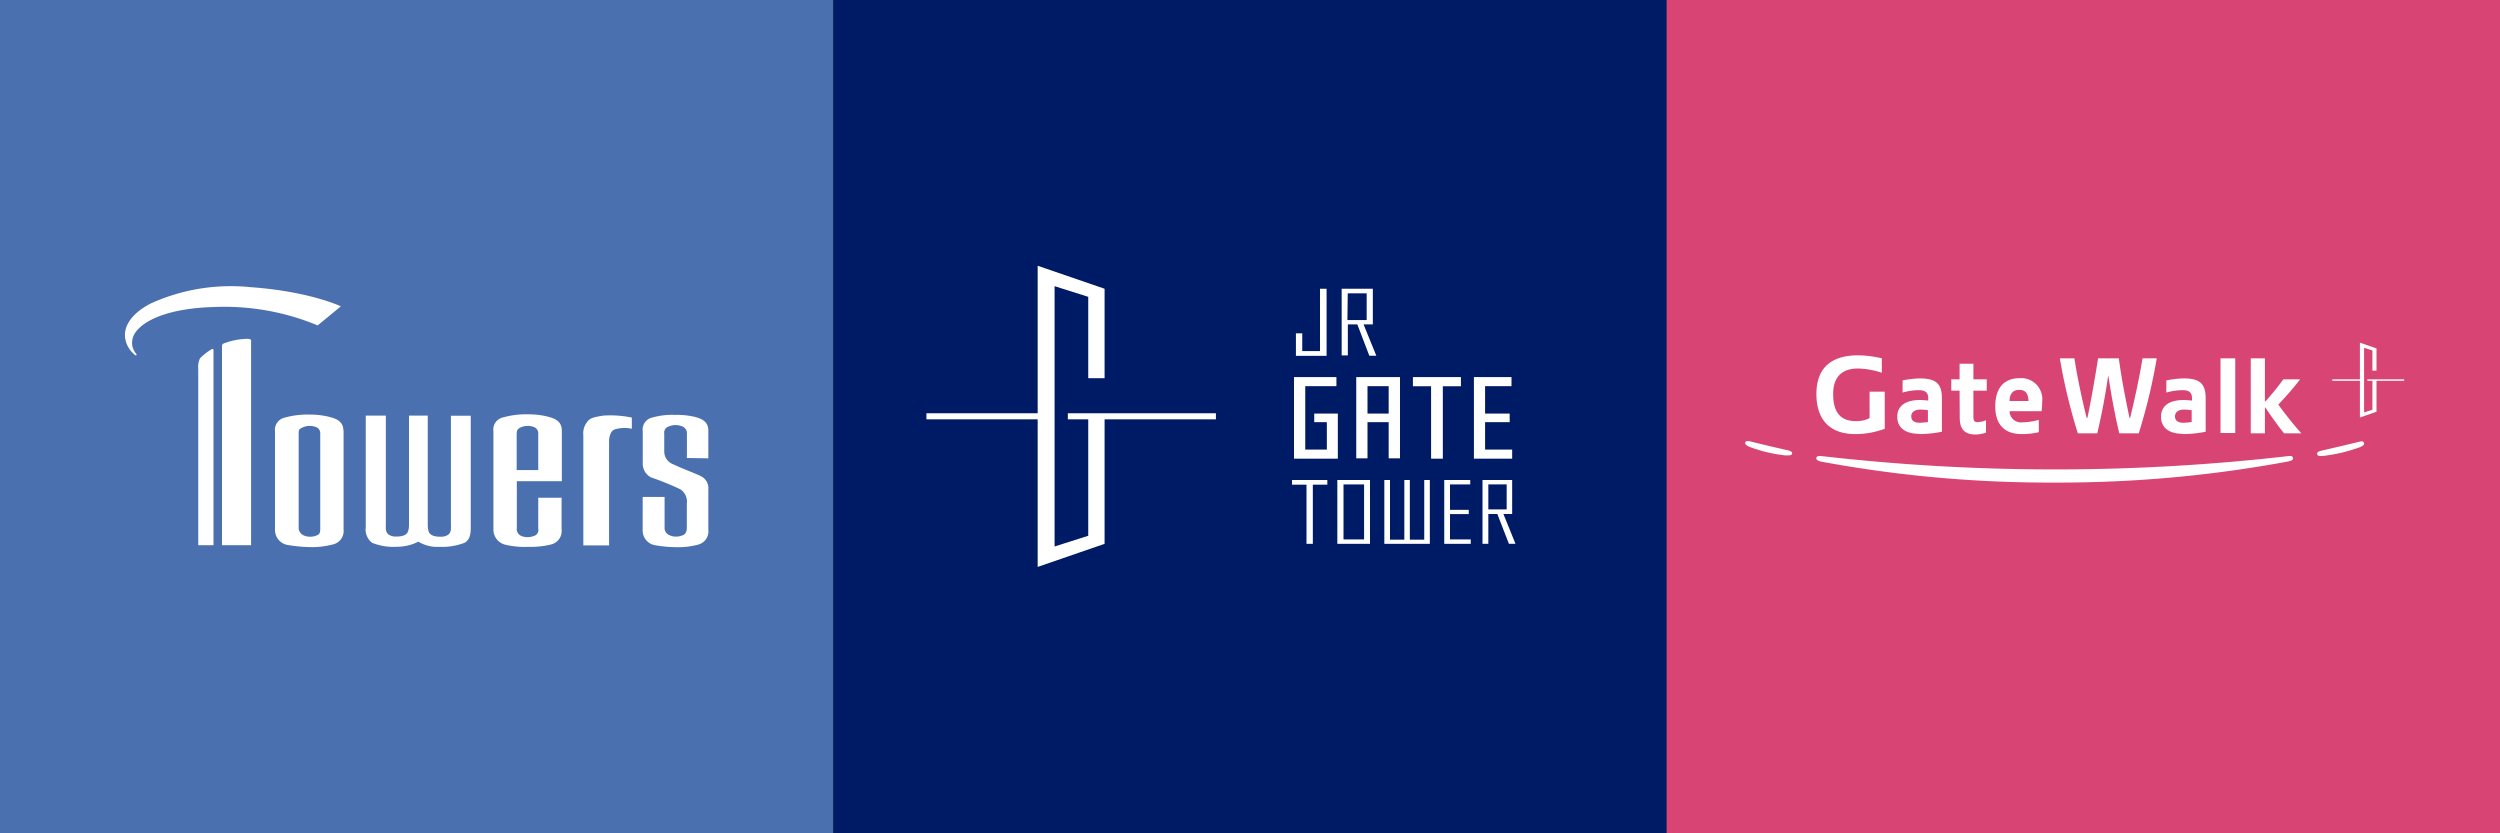 <svg xmlns="http://www.w3.org/2000/svg" width="300" height="100" viewBox="0 0 300 100"><rect x="0" y="0" width="300" height="100" fill="#333333" stroke="none"/><defs><style>.cls-1{fill:#4b70b0;}.cls-2{fill:#001b65;}.cls-3{fill:#d84473;}.cls-4{fill:#fff;}.cls-5{fill:none;}</style></defs><g id="レイヤー_2" data-name="レイヤー 2"><g id="ヘッダー"><rect class="cls-1" width="100" height="100"/><rect class="cls-2" x="100" width="100" height="100"/><rect class="cls-3" x="200" width="100" height="100"/><path class="cls-4" d="M50.2,65a5.6,5.6,0,0,1-2.54.61,6.86,6.86,0,0,1-3-.47,2,2,0,0,1-.77-1.86V49.87H46.3v13c0,.47-.12,1.17.6,1.41a1.4,1.4,0,0,0,.69.1,2.27,2.27,0,0,0,.85-.12c.41-.16.64-.41.64-1.35V49.87h2.25V62.93c0,.94.23,1.19.64,1.35a2.24,2.24,0,0,0,.85.12,1.42,1.42,0,0,0,.69-.1c.72-.24.6-.94.6-1.41v-13h2.38v13.4c0,.73-.08,1.52-.78,1.86a7.59,7.59,0,0,1-3,.47A4.35,4.35,0,0,1,50.2,65"/><path class="cls-4" d="M23.79,65.42l0-21.13A2.46,2.46,0,0,1,24,43a6.84,6.84,0,0,1,1.36-1.07c.29-.17.26.06.26.36V65.42Z"/><path class="cls-4" d="M26.64,65.42l0-23.92a.31.31,0,0,1,.2-.28,8.28,8.28,0,0,1,2.78-.56c.64,0,.51.2.51.56s0,24.2,0,24.2Z"/><path class="cls-4" d="M38.12,39.05a29.12,29.12,0,0,0-12.39-2.21c-5.3.14-8.33,1.49-9.44,3a2.14,2.14,0,0,0-.39,1.76,2.09,2.09,0,0,0,.49.91s0,.32-.29,0A3.1,3.1,0,0,1,15,40.39c-.11-1.56,1.16-3,3.15-4a23.25,23.25,0,0,1,11.92-1.93c7.12.51,10.83,2.3,10.83,2.3Z"/><path class="cls-4" d="M70,65.45h3.09V52.9s0-1.18.73-1.39a4.23,4.23,0,0,1,2-.06V50.11a12.68,12.68,0,0,0-3.4-.24c-1.22.19-1.52.3-1.82.6a2.21,2.21,0,0,0-.6,1.77V65.45"/><path class="cls-4" d="M85,55c0-1.37,0-2.6,0-3.34,0-1.22-1.06-1.47-1.6-1.63a9.06,9.06,0,0,0-2.34-.24,8.59,8.59,0,0,0-2.76.31,1.47,1.47,0,0,0-1.17,1.65c0,.22,0,1.64,0,3.77a1.86,1.86,0,0,0,1,1.77,32.74,32.74,0,0,1,3.52,1.43,1.78,1.78,0,0,1,.77,1.72c0,1.93,0,2.65,0,2.85,0,.66-.24.89-.67,1a1.88,1.88,0,0,1-1.42-.07.93.93,0,0,1-.58-.87c0-.18,0-3.72,0-3.72H77.12c0,1.94,0,3.6,0,4a1.79,1.79,0,0,0,1.57,1.81,14.74,14.74,0,0,0,2.42.22,9.26,9.26,0,0,0,2.65-.3A1.65,1.65,0,0,0,85,63.57s0-1.24,0-4.85a1.59,1.59,0,0,0-.86-1.56c-.62-.33-2.47-1-3.31-1.43a1.64,1.64,0,0,1-1.12-1.55c0-1,0-1.73,0-2.14a.77.77,0,0,1,.53-.86,2.09,2.09,0,0,1,1.5-.06.9.9,0,0,1,.69.79c0,.64,0,3.05,0,3.05Z"/><path class="cls-4" d="M64.59,59.73c0,2.12,0,3.79,0,3.71a.74.74,0,0,1-.57.89,2,2,0,0,1-1.42,0,.9.9,0,0,1-.58-1c0-.23,0-2.88,0-5.59h5.4c0-2.34,0-4.88,0-6.09s-1.06-1.48-1.59-1.63a9.46,9.46,0,0,0-2.46-.3,10,10,0,0,0-3,.37,1.48,1.48,0,0,0-1.16,1.65c0,.59,0,10.75,0,11.82a1.86,1.86,0,0,0,1.5,1.82,9.92,9.92,0,0,0,2.72.24,10,10,0,0,0,2.76-.3,1.66,1.66,0,0,0,1.2-1.81V59.73ZM62,56.41c0-1.94,0-3.57,0-4.24,0-.5.07-.68.5-.89a2.09,2.09,0,0,1,1.5-.06.79.79,0,0,1,.59.79v4.4Z"/><path class="cls-4" d="M41.21,51.68c0-1.22-1.07-1.48-1.6-1.63a9.46,9.46,0,0,0-2.46-.3,10,10,0,0,0-3,.37A1.5,1.5,0,0,0,33,51.77c0,.59,0,10.75,0,11.82a1.83,1.83,0,0,0,1.6,1.82,17.42,17.42,0,0,0,2.63.24A9.67,9.67,0,0,0,40,65.32a1.65,1.65,0,0,0,1.23-1.78V51.68m-2.8,11.76c0,.65-.16.72-.59.87a2,2,0,0,1-1.42-.07,1,1,0,0,1-.58-.88c0-.44,0-9.58,0-11.33,0-.51.07-.54.5-.75a2.09,2.09,0,0,1,1.5-.06.79.79,0,0,1,.59.79V63.44"/><rect class="cls-4" x="266.46" y="43" width="1.77" height="8.96"/><path class="cls-4" d="M230.35,52.09a14.43,14.43,0,0,0,2.68-.28v-4c0-1.66-.61-2.4-2.62-2.4a10.82,10.82,0,0,0-2.1.24v1.46a7.29,7.29,0,0,1,1.92-.29c.86,0,1.16.32,1.16,1v.25a9.62,9.62,0,0,0-1-.07c-1.76,0-2.72.74-2.72,2s.88,2.06,2.64,2.06m.13-2.91a5.7,5.7,0,0,1,.91.08v1.41a6.9,6.9,0,0,1-1,.09c-.66,0-1-.28-1-.77s.41-.81,1.1-.81"/><path class="cls-4" d="M262,52.09a14.35,14.35,0,0,0,2.68-.28v-4c0-1.66-.6-2.4-2.61-2.4a10.83,10.83,0,0,0-2.11.24v1.46a7.36,7.36,0,0,1,1.93-.29c.86,0,1.15.32,1.15,1v.25a9.41,9.41,0,0,0-1-.07c-1.76,0-2.72.74-2.72,2s.88,2.06,2.64,2.06m.13-2.91a5.81,5.81,0,0,1,.91.08v1.41a6.79,6.79,0,0,1-1,.09c-.66,0-1-.28-1-.77s.4-.81,1.09-.81"/><path class="cls-4" d="M242.66,52.09a8.61,8.61,0,0,0,2-.23V50.38a7.46,7.46,0,0,1-2,.3,1.36,1.36,0,0,1-1.51-1.34h3.84a8.27,8.27,0,0,0,.07-1.11,2.53,2.53,0,0,0-2.7-2.85c-1.9,0-2.93,1.21-2.93,3.38s1.11,3.33,3.17,3.33m-.29-5.31c.73,0,1.09.45,1.11,1.34h-2.27c0-.84.39-1.34,1.16-1.34"/><path class="cls-4" d="M235.17,50.14c0,1.47.69,2,1.89,2a4.12,4.12,0,0,0,1.26-.22V50.43a3.15,3.15,0,0,1-1,.23c-.36,0-.51-.15-.51-.61V46.88h1.6V45.52h-1.6V43.65h-1.66v1.87h-1v1.36h1Z"/><path class="cls-4" d="M276,45.52h-2a33,33,0,0,1-2.15,2.65h-.06V43h-1.7v9h1.7v-3.1h.05c.62.93,1.53,2.22,2.25,3.1h2.07a43,43,0,0,1-2.76-3.45c.69-.74,1.56-1.66,2.59-3"/><path class="cls-4" d="M251.67,52c.47-1.93,1-4.69,1.31-6.92H253c.33,2.23.84,5,1.32,6.92h2.33a67.9,67.9,0,0,0,2.16-9H257.1c-.35,2.24-1,5.16-1.49,7.17h-.06c-.44-2-1-4.94-1.29-7.17h-2.49c-.35,2.23-.85,5.14-1.29,7.17h-.07c-.52-2-1.14-4.93-1.48-7.17h-1.75a67.9,67.9,0,0,0,2.16,9Z"/><path class="cls-4" d="M222.63,52.09a10,10,0,0,0,3.54-.64V47h-1.82v3.17a3.35,3.35,0,0,1-1.68.36c-1.89,0-2.69-1.16-2.69-3.24,0-1.91.91-3.07,3-3.07a10.08,10.08,0,0,1,2.84.51V43a12.64,12.64,0,0,0-2.85-.36c-3.51,0-5,1.78-5,4.64,0,3.16,1.68,4.81,4.67,4.81"/><path class="cls-4" d="M274.43,54.75a245.5,245.5,0,0,1-27.88,1.58,245.47,245.47,0,0,1-27.87-1.59c-.48-.06-.67,0-.72.2s.18.37.6.46a150.55,150.55,0,0,0,28,2.51,150.63,150.63,0,0,0,28-2.53c.42-.09.65-.19.59-.44s-.23-.24-.7-.19"/><path class="cls-4" d="M282.94,53.05c-1,.25-3.31.79-4.23,1-.5.11-.7.23-.65.45s.24.25.8.2a19.19,19.19,0,0,0,4.23-1c.46-.17.68-.34.58-.57s-.28-.19-.73-.08"/><path class="cls-4" d="M214.39,54c-.92-.2-3.26-.75-4.23-1-.45-.11-.65-.11-.73.07s.13.41.58.58a17.64,17.64,0,0,0,4.23,1c.56,0,.76,0,.81-.2s-.15-.35-.66-.45"/><polygon class="cls-4" points="284.09 45.52 284.09 45.7 284.69 45.7 284.69 49.17 283.69 49.49 283.69 41.74 284.69 42.05 284.69 44.48 285.18 44.48 285.18 41.81 283.19 41.12 283.19 45.52 279.87 45.52 279.87 45.7 283.19 45.7 283.19 50.1 285.18 49.41 285.18 45.7 288.5 45.7 288.5 45.52 284.09 45.52"/><rect class="cls-5" x="200" y="35.37" width="100" height="29.26"/><polygon class="cls-4" points="160.54 49.63 157.71 49.63 157.71 50.66 159.22 50.66 159.22 53.95 156.63 53.95 156.63 46.34 160.37 46.34 160.37 45.25 155.28 45.25 155.28 55.04 160.54 55.04 160.54 49.63"/><polygon class="cls-4" points="178.21 53.95 178.21 50.66 181.16 50.66 181.16 49.63 178.21 49.63 178.21 46.34 181.38 46.34 181.38 45.25 176.87 45.25 176.87 55.04 181.46 55.04 181.46 53.95 178.21 53.95"/><path class="cls-4" d="M162.75,45.25V55h1.35V50.66h2.54V55H168V45.25Zm1.35,1.09h2.54v3.29H164.1Z"/><polygon class="cls-4" points="169.55 45.25 169.55 46.35 171.73 46.35 171.73 55.04 173.14 55.04 173.14 46.35 175.31 46.35 175.31 45.25 169.55 45.25"/><polygon class="cls-4" points="158.4 42.13 156.27 42.13 156.27 40 155.51 40 155.51 42.7 159.19 42.7 159.19 34.65 158.4 34.65 158.4 42.13"/><path class="cls-4" d="M164.32,42.69h.84l-1.53-3.76h1.11V34.65H161v8h.74V38.93h1.14Zm-2.59-7.49H164v3.21h-2.31Z"/><polygon class="cls-4" points="174 61.69 176.25 61.69 176.25 61.18 174 61.18 174 58.13 176.43 58.13 176.43 57.6 173.31 57.6 173.31 65.26 176.49 65.26 176.49 64.73 174 64.73 174 61.69"/><polygon class="cls-4" points="155.04 57.6 155.04 58.16 156.78 58.16 156.78 65.26 157.54 65.26 157.54 58.16 159.28 58.16 159.28 57.6 155.04 57.6"/><path class="cls-4" d="M181.07,65.26h.79l-1.45-3.58h1.05V57.6H177.9v7.66h.7V61.68h1.08Zm-2.47-7.13h2.2v3h-2.2Z"/><path class="cls-4" d="M160.48,65.26h3.92V57.6h-3.92Zm.74-7.13h2.47v6.6h-2.47Z"/><polygon class="cls-4" points="170.91 64.76 169.18 64.76 169.18 57.6 168.52 57.6 168.52 64.76 166.8 64.76 166.8 57.6 166.12 57.6 166.12 65.26 171.58 65.26 171.58 57.6 170.91 57.6 170.91 64.76"/><polygon class="cls-4" points="145.91 49.59 128.14 49.59 128.14 50.32 130.59 50.32 130.59 64.29 126.55 65.58 126.55 34.34 130.59 35.62 130.59 45.38 132.55 45.38 132.55 34.65 124.52 31.89 124.52 49.59 111.17 49.59 111.17 50.32 124.52 50.32 124.52 68.03 132.55 65.26 132.55 50.32 145.91 50.32 145.91 49.59"/><rect class="cls-5" x="100.04" y="22.67" width="100" height="54.26"/></g></g></svg>